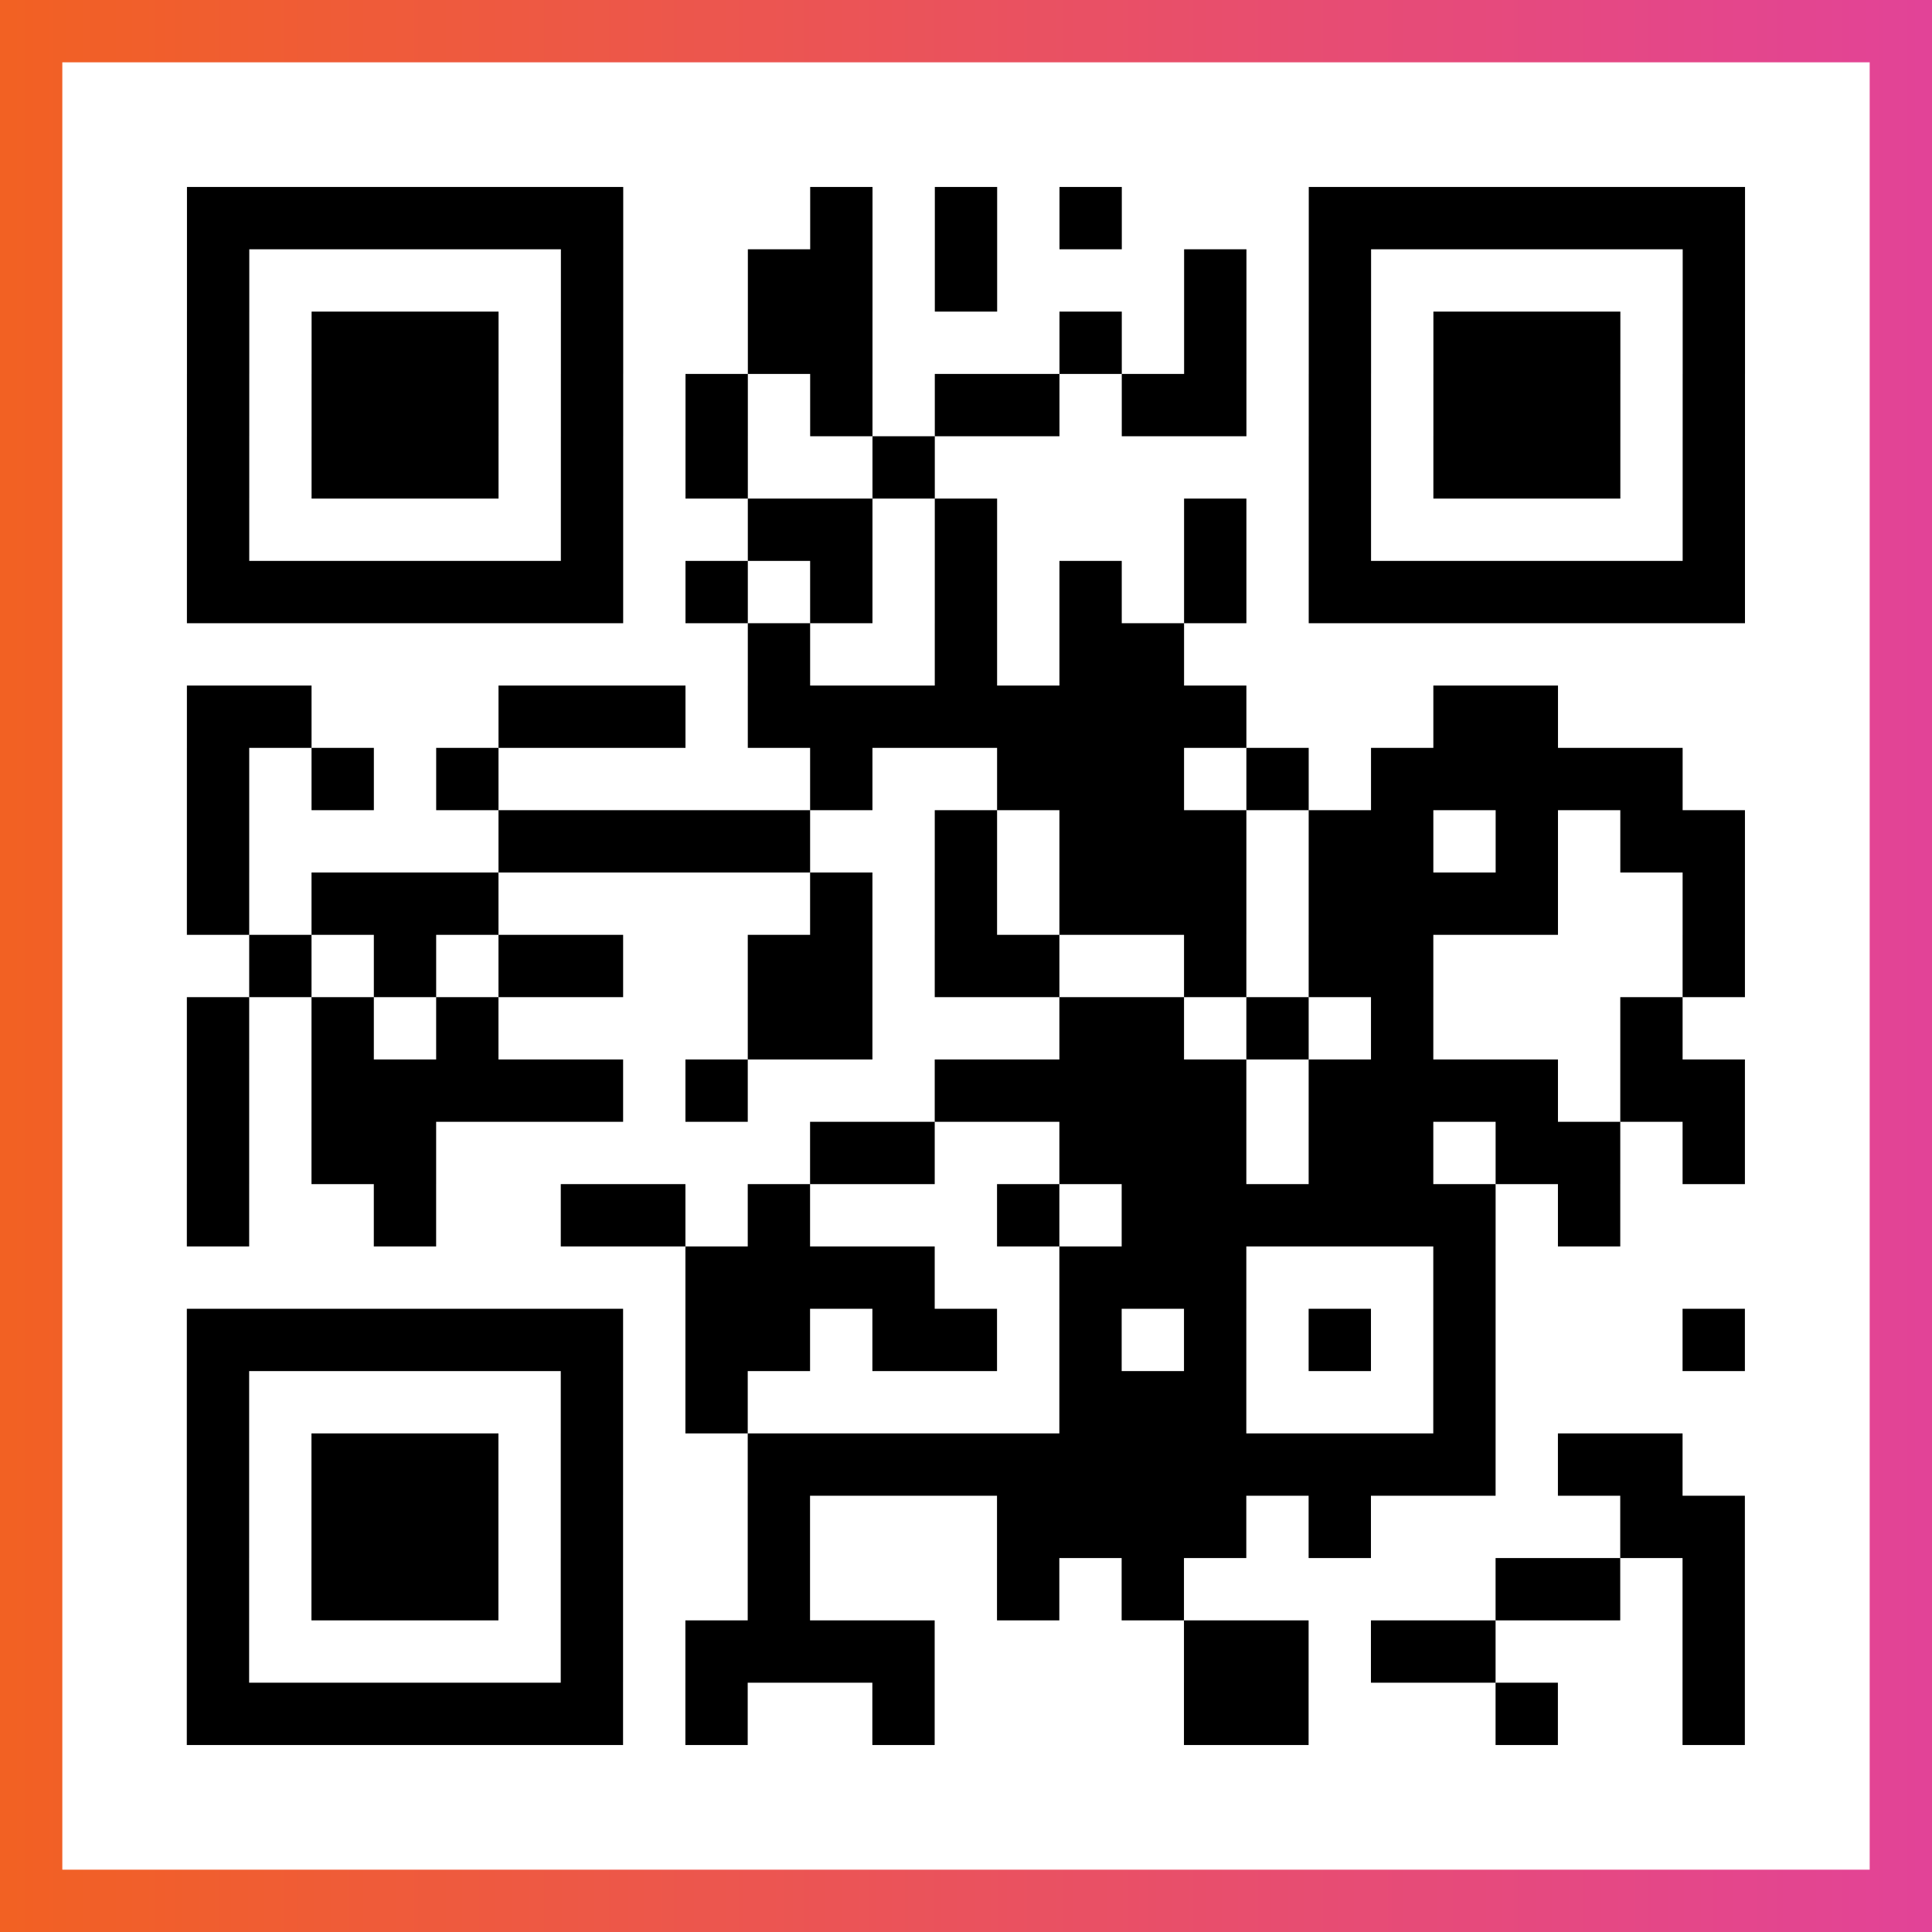 <?xml version="1.0" encoding="UTF-8"?>

<svg xmlns="http://www.w3.org/2000/svg" viewBox="-1 -1 31 31" width="93" height="93">
    <rect x="-1" y="-1" width="31" height="31" fill="#333333" stroke="none"/>
    <defs>
      <linearGradient id="primary">
        <stop class="start" offset="0%" stop-color="#f26122"/>
        <stop class="stop" offset="100%" stop-color="#e24398"/>
      </linearGradient>
    </defs>
    <rect x="-1" y="-1" width="31" height="31" fill="url(#primary)"/>
    <rect x="0" y="0" width="29" height="29" fill="#fff"/>
    <path stroke="#000" d="M2 2.5h7m3 0h1m1 0h1m1 0h1m3 0h7m-25 1h1m5 0h1m2 0h2m1 0h1m3 0h1m1 0h1m5 0h1m-25 1h1m1 0h3m1 0h1m2 0h2m3 0h1m1 0h1m1 0h1m1 0h3m1 0h1m-25 1h1m1 0h3m1 0h1m1 0h1m1 0h1m1 0h2m1 0h2m1 0h1m1 0h3m1 0h1m-25 1h1m1 0h3m1 0h1m1 0h1m2 0h1m6 0h1m1 0h3m1 0h1m-25 1h1m5 0h1m2 0h2m1 0h1m3 0h1m1 0h1m5 0h1m-25 1h7m1 0h1m1 0h1m1 0h1m1 0h1m1 0h1m1 0h7m-16 1h1m2 0h1m1 0h2m-16 1h2m3 0h3m1 0h8m3 0h2m-22 1h1m1 0h1m1 0h1m5 0h1m2 0h3m1 0h1m1 0h5m-24 1h1m4 0h5m2 0h1m1 0h3m1 0h2m1 0h1m1 0h2m-25 1h1m1 0h3m5 0h1m1 0h1m1 0h3m1 0h4m2 0h1m-24 1h1m1 0h1m1 0h2m2 0h2m1 0h2m2 0h1m1 0h2m4 0h1m-25 1h1m1 0h1m1 0h1m4 0h2m3 0h2m1 0h1m1 0h1m3 0h1m-24 1h1m1 0h5m1 0h1m3 0h5m1 0h4m1 0h2m-25 1h1m1 0h2m6 0h2m2 0h3m1 0h2m1 0h2m1 0h1m-25 1h1m2 0h1m2 0h2m1 0h1m3 0h1m1 0h6m1 0h1m-15 1h4m2 0h3m3 0h1m-21 1h7m1 0h2m1 0h2m1 0h1m1 0h1m1 0h1m1 0h1m3 0h1m-25 1h1m5 0h1m1 0h1m5 0h3m3 0h1m-21 1h1m1 0h3m1 0h1m2 0h12m1 0h2m-24 1h1m1 0h3m1 0h1m2 0h1m3 0h4m1 0h1m4 0h2m-25 1h1m1 0h3m1 0h1m2 0h1m3 0h1m1 0h1m5 0h2m1 0h1m-25 1h1m5 0h1m1 0h4m4 0h2m1 0h2m3 0h1m-25 1h7m1 0h1m2 0h1m4 0h2m3 0h1m2 0h1" />
</svg>
